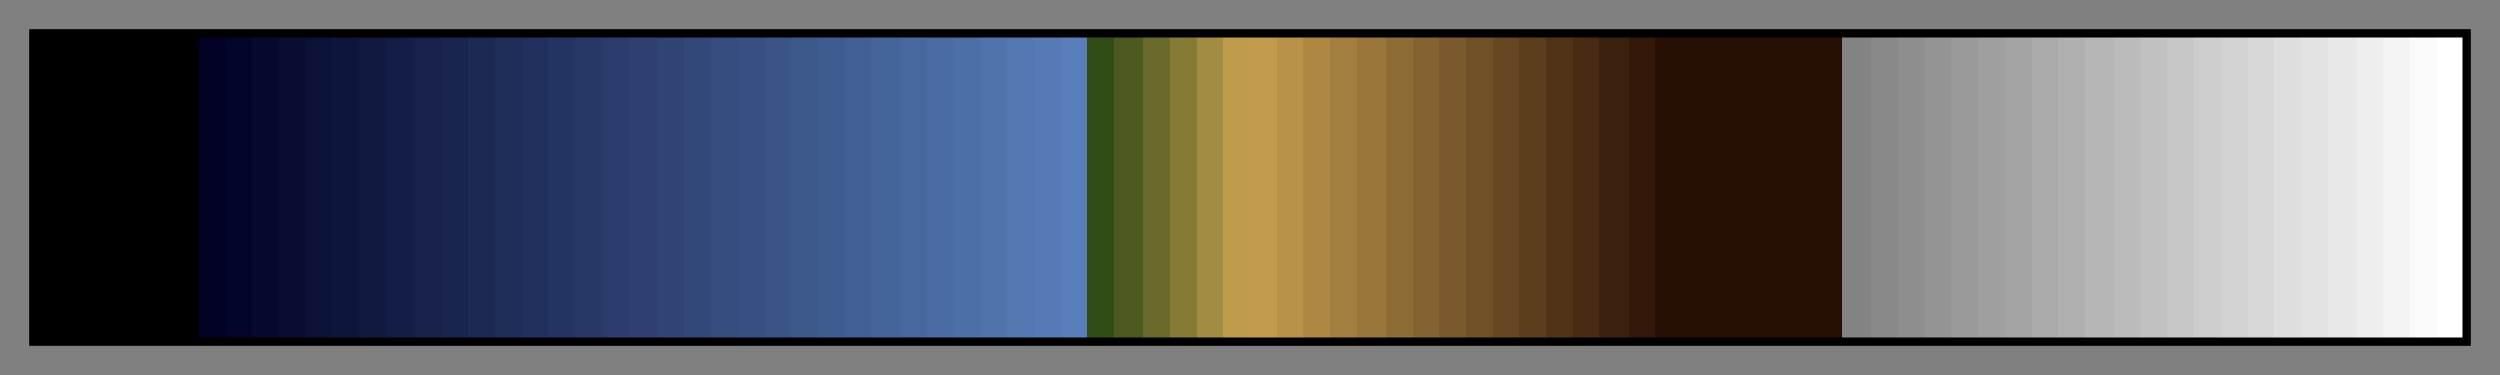 <svg height="45" viewBox="0 0 300 45" width="300" xmlns="http://www.w3.org/2000/svg" xmlns:xlink="http://www.w3.org/1999/xlink"><rect x="0" y="0" width="300" height="45" fill="#808080" stroke="none"/><linearGradient id="a" gradientUnits="objectBoundingBox" spreadMethod="pad" x1="0%" x2="100%" y1="0%" y2="0%"><stop offset="0"/><stop offset=".011"/><stop offset=".022"/><stop offset=".033"/><stop offset=".044"/><stop offset=".056"/><stop offset=".067"/><stop offset=".067" stop-color="#010125"/><stop offset=".078" stop-color="#010125"/><stop offset=".078" stop-color="#04052a"/><stop offset=".089" stop-color="#04052a"/><stop offset=".089" stop-color="#06092e"/><stop offset=".1" stop-color="#06092e"/><stop offset=".1" stop-color="#090d32"/><stop offset=".111" stop-color="#090d32"/><stop offset=".111" stop-color="#0b1137"/><stop offset=".122" stop-color="#0b1137"/><stop offset=".122" stop-color="#0e153c"/><stop offset=".133" stop-color="#0e153c"/><stop offset=".133" stop-color="#111941"/><stop offset=".144" stop-color="#111941"/><stop offset=".144" stop-color="#141d45"/><stop offset=".156" stop-color="#141d45"/><stop offset=".156" stop-color="#17214a"/><stop offset=".167" stop-color="#17214a"/><stop offset=".167" stop-color="#1a254f"/><stop offset=".178" stop-color="#1a254f"/><stop offset=".178" stop-color="#1b2954"/><stop offset=".189" stop-color="#1b2954"/><stop offset=".189" stop-color="#1e2c58"/><stop offset=".2" stop-color="#1e2c58"/><stop offset=".2" stop-color="#21305d"/><stop offset=".211" stop-color="#21305d"/><stop offset=".211" stop-color="#243462"/><stop offset=".222" stop-color="#243462"/><stop offset=".222" stop-color="#273867"/><stop offset=".233" stop-color="#273867"/><stop offset=".233" stop-color="#2a3c6b"/><stop offset=".244" stop-color="#2a3c6b"/><stop offset=".244" stop-color="#2d4070"/><stop offset=".256" stop-color="#2d4070"/><stop offset=".256" stop-color="#2f4475"/><stop offset=".267" stop-color="#2f4475"/><stop offset=".267" stop-color="#314879"/><stop offset=".278" stop-color="#314879"/><stop offset=".278" stop-color="#344c7e"/><stop offset=".289" stop-color="#344c7e"/><stop offset=".289" stop-color="#375083"/><stop offset=".3" stop-color="#375083"/><stop offset=".3" stop-color="#3a5487"/><stop offset=".311" stop-color="#3a5487"/><stop offset=".311" stop-color="#3d588b"/><stop offset=".322" stop-color="#3d588b"/><stop offset=".322" stop-color="#3f5c90"/><stop offset=".333" stop-color="#3f5c90"/><stop offset=".333" stop-color="#426095"/><stop offset=".344" stop-color="#426095"/><stop offset=".344" stop-color="#45649a"/><stop offset=".356" stop-color="#45649a"/><stop offset=".356" stop-color="#47689e"/><stop offset=".367" stop-color="#47689e"/><stop offset=".367" stop-color="#4a6ba3"/><stop offset=".378" stop-color="#4a6ba3"/><stop offset=".378" stop-color="#4d6fa8"/><stop offset=".389" stop-color="#4d6fa8"/><stop offset=".389" stop-color="#5073ad"/><stop offset=".4" stop-color="#5073ad"/><stop offset=".4" stop-color="#5277b1"/><stop offset=".411" stop-color="#5277b1"/><stop offset=".411" stop-color="#557bb6"/><stop offset=".422" stop-color="#557bb6"/><stop offset=".422" stop-color="#587fbb"/><stop offset=".433" stop-color="#587fbb"/><stop offset=".433" stop-color="#324c18"/><stop offset=".444" stop-color="#324c18"/><stop offset=".444" stop-color="#4c5a21"/><stop offset=".456" stop-color="#4c5a21"/><stop offset=".456" stop-color="#696a2c"/><stop offset=".467" stop-color="#696a2c"/><stop offset=".467" stop-color="#857b37"/><stop offset=".478" stop-color="#857b37"/><stop offset=".478" stop-color="#a28b42"/><stop offset=".489" stop-color="#a28b42"/><stop offset=".489" stop-color="#bf9b4c"/><stop offset=".5" stop-color="#bf9b4c"/><stop offset=".5" stop-color="#c29b4d"/><stop offset=".511" stop-color="#c29b4d"/><stop offset=".511" stop-color="#b89248"/><stop offset=".522" stop-color="#b89248"/><stop offset=".522" stop-color="#ae8843"/><stop offset=".533" stop-color="#ae8843"/><stop offset=".533" stop-color="#a37f3f"/><stop offset=".544" stop-color="#a37f3f"/><stop offset=".544" stop-color="#99763a"/><stop offset=".556" stop-color="#99763a"/><stop offset=".556" stop-color="#8e6c35"/><stop offset=".567" stop-color="#8e6c35"/><stop offset=".567" stop-color="#856330"/><stop offset=".578" stop-color="#856330"/><stop offset=".578" stop-color="#7a5a2c"/><stop offset=".589" stop-color="#7a5a2c"/><stop offset=".589" stop-color="#705027"/><stop offset=".6" stop-color="#705027"/><stop offset=".6" stop-color="#664722"/><stop offset=".611" stop-color="#664722"/><stop offset=".611" stop-color="#5c3e1d"/><stop offset=".622" stop-color="#5c3e1d"/><stop offset=".622" stop-color="#513418"/><stop offset=".633" stop-color="#513418"/><stop offset=".633" stop-color="#472b13"/><stop offset=".644" stop-color="#472b13"/><stop offset=".644" stop-color="#3c220e"/><stop offset=".656" stop-color="#3c220e"/><stop offset=".656" stop-color="#331809"/><stop offset=".667" stop-color="#331809"/><stop offset=".667" stop-color="#280f05"/><stop offset=".678" stop-color="#280f05"/><stop offset=".689" stop-color="#280f05"/><stop offset=".7" stop-color="#280f05"/><stop offset=".711" stop-color="#280f05"/><stop offset=".722" stop-color="#280f05"/><stop offset=".733" stop-color="#280f05"/><stop offset=".744" stop-color="#280f05"/><stop offset=".744" stop-color="#838383"/><stop offset=".756" stop-color="#838383"/><stop offset=".756" stop-color="#898989"/><stop offset=".767" stop-color="#898989"/><stop offset=".767" stop-color="#8e8e8e"/><stop offset=".778" stop-color="#8e8e8e"/><stop offset=".778" stop-color="#949494"/><stop offset=".789" stop-color="#949494"/><stop offset=".789" stop-color="#9a9a9a"/><stop offset=".8" stop-color="#9a9a9a"/><stop offset=".8" stop-color="#9f9f9f"/><stop offset=".811" stop-color="#9f9f9f"/><stop offset=".811" stop-color="#a4a4a4"/><stop offset=".822" stop-color="#a4a4a4"/><stop offset=".822" stop-color="#aaa"/><stop offset=".833" stop-color="#aaa"/><stop offset=".833" stop-color="#b0b0b0"/><stop offset=".844" stop-color="#b0b0b0"/><stop offset=".844" stop-color="#b6b6b6"/><stop offset=".856" stop-color="#b6b6b6"/><stop offset=".856" stop-color="#bbb"/><stop offset=".867" stop-color="#bbb"/><stop offset=".867" stop-color="#c1c1c1"/><stop offset=".878" stop-color="#c1c1c1"/><stop offset=".878" stop-color="#c7c7c7"/><stop offset=".889" stop-color="#c7c7c7"/><stop offset=".889" stop-color="#cdcdcd"/><stop offset=".9" stop-color="#cdcdcd"/><stop offset=".9" stop-color="#d2d2d2"/><stop offset=".911" stop-color="#d2d2d2"/><stop offset=".911" stop-color="#d8d8d8"/><stop offset=".922" stop-color="#d8d8d8"/><stop offset=".922" stop-color="#dedede"/><stop offset=".933" stop-color="#dedede"/><stop offset=".933" stop-color="#e3e3e3"/><stop offset=".944" stop-color="#e3e3e3"/><stop offset=".944" stop-color="#e8e8e8"/><stop offset=".956" stop-color="#e8e8e8"/><stop offset=".956" stop-color="#eee"/><stop offset=".967" stop-color="#eee"/><stop offset=".967" stop-color="#f4f4f4"/><stop offset=".978" stop-color="#f4f4f4"/><stop offset=".978" stop-color="#fafafa"/><stop offset=".989" stop-color="#fafafa"/><stop offset=".989" stop-color="#fff"/><stop offset="1" stop-color="#fff"/></linearGradient><path d="m4 4h292v37h-292z" fill="url(#a)" stroke="#000"/></svg>